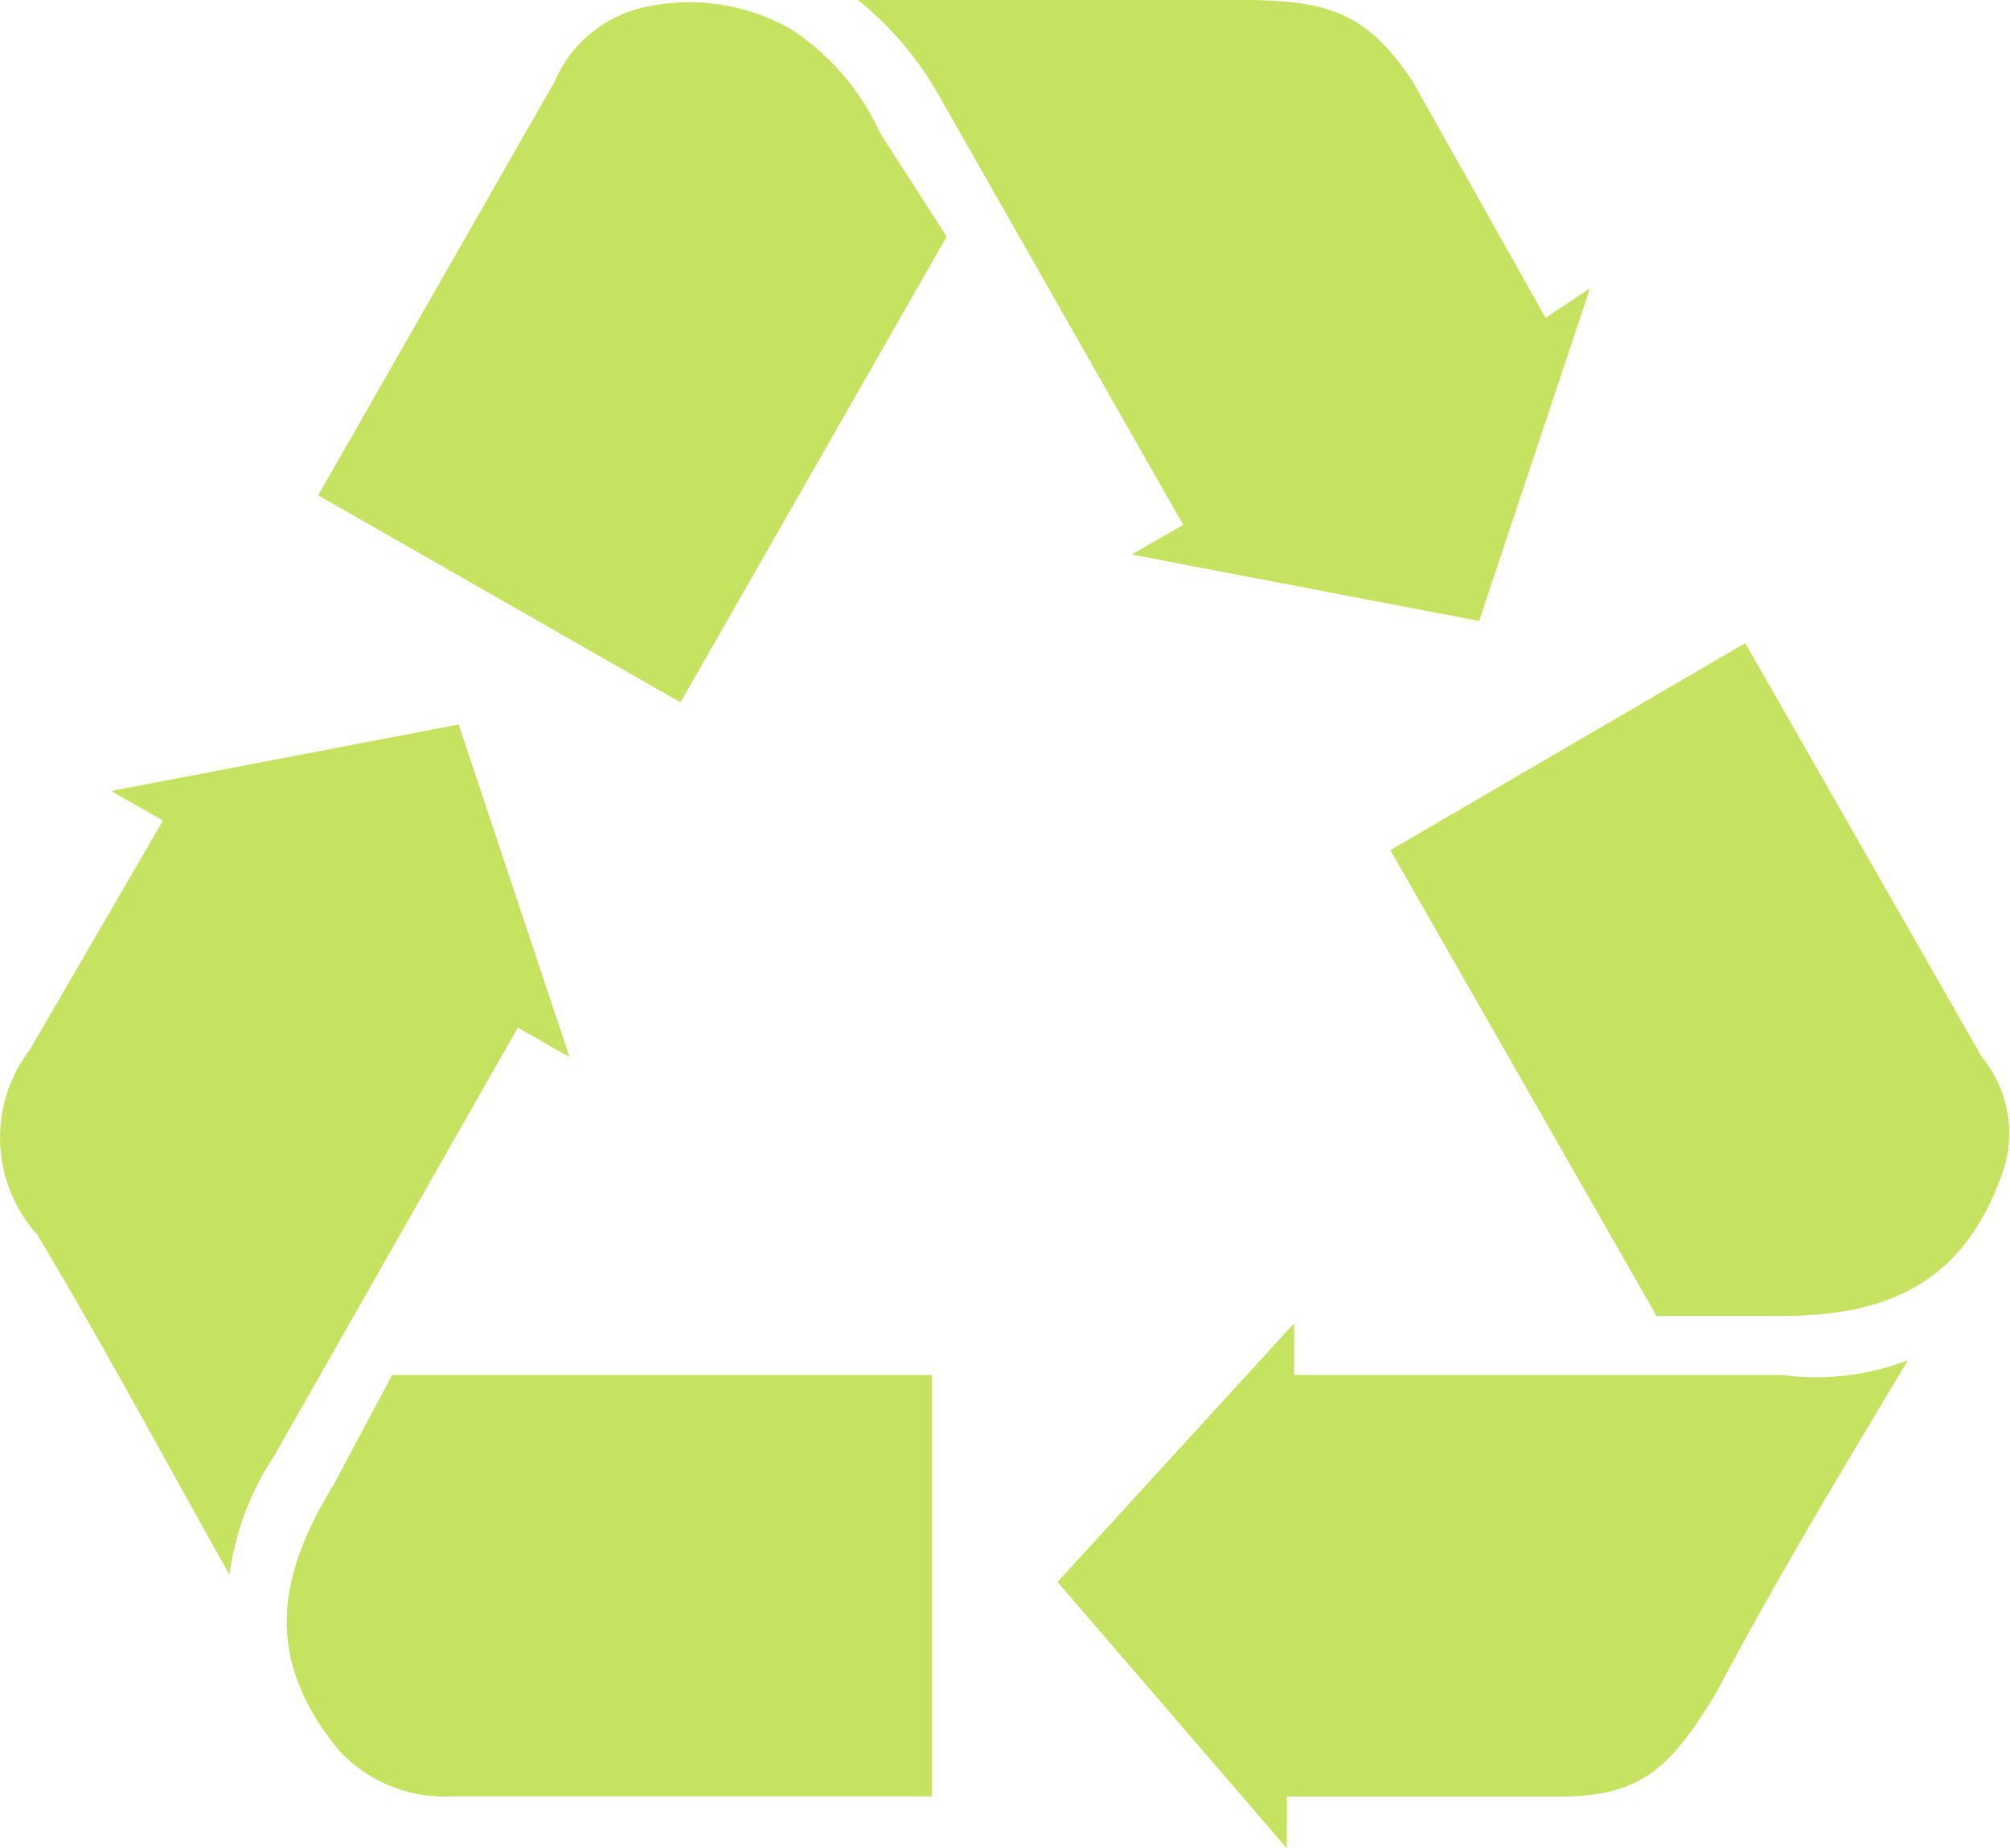 <svg xmlns="http://www.w3.org/2000/svg" width="33.596" height="30.898" viewBox="0 0 33.596 30.898"><path d="M33.466,19.527a2.009,2.009,0,0,0-.371-1.854L29.14,10.752l-5.932,3.461L27.657,22h2.1C31.612,22,32.848,21.381,33.466,19.527Zm-1.607,3.213a4.269,4.269,0,0,1-2.1.247H21.6v-.865l-3.955,4.326L21.478,30.9v-.865H26.05c1.359,0,1.854-.494,2.6-1.73C29.635,26.448,30.747,24.595,31.859,22.741Zm-26.2,6.55a2.408,2.408,0,0,0,1.854.742h8.033V22.988H6.523l-.989,1.854C4.546,26.448,4.422,27.808,5.658,29.291ZM9.489,17.673,7.635,12.112,1.827,13.224l.865.494L.467,17.55a2.422,2.422,0,0,0,.124,3.09c1.112,1.854,2.1,3.708,3.213,5.685a4.719,4.719,0,0,1,.742-1.977l4.078-7.168ZM10.725.124A2.128,2.128,0,0,0,9.242,1.359L5.287,8.281l6.056,3.461,4.449-7.786L14.68,2.225A4.11,4.11,0,0,0,13.2.494,3.426,3.426,0,0,0,10.725.124Zm8.157,9.146,5.809,1.112L26.545,4.82l-.742.494L23.579,1.359C22.837.247,22.219,0,20.736,0H14.309a5.546,5.546,0,0,1,1.359,1.607l4.078,7.168Z" transform="translate(0.031 0)" fill="#c5e260" fill-rule="evenodd"/></svg>